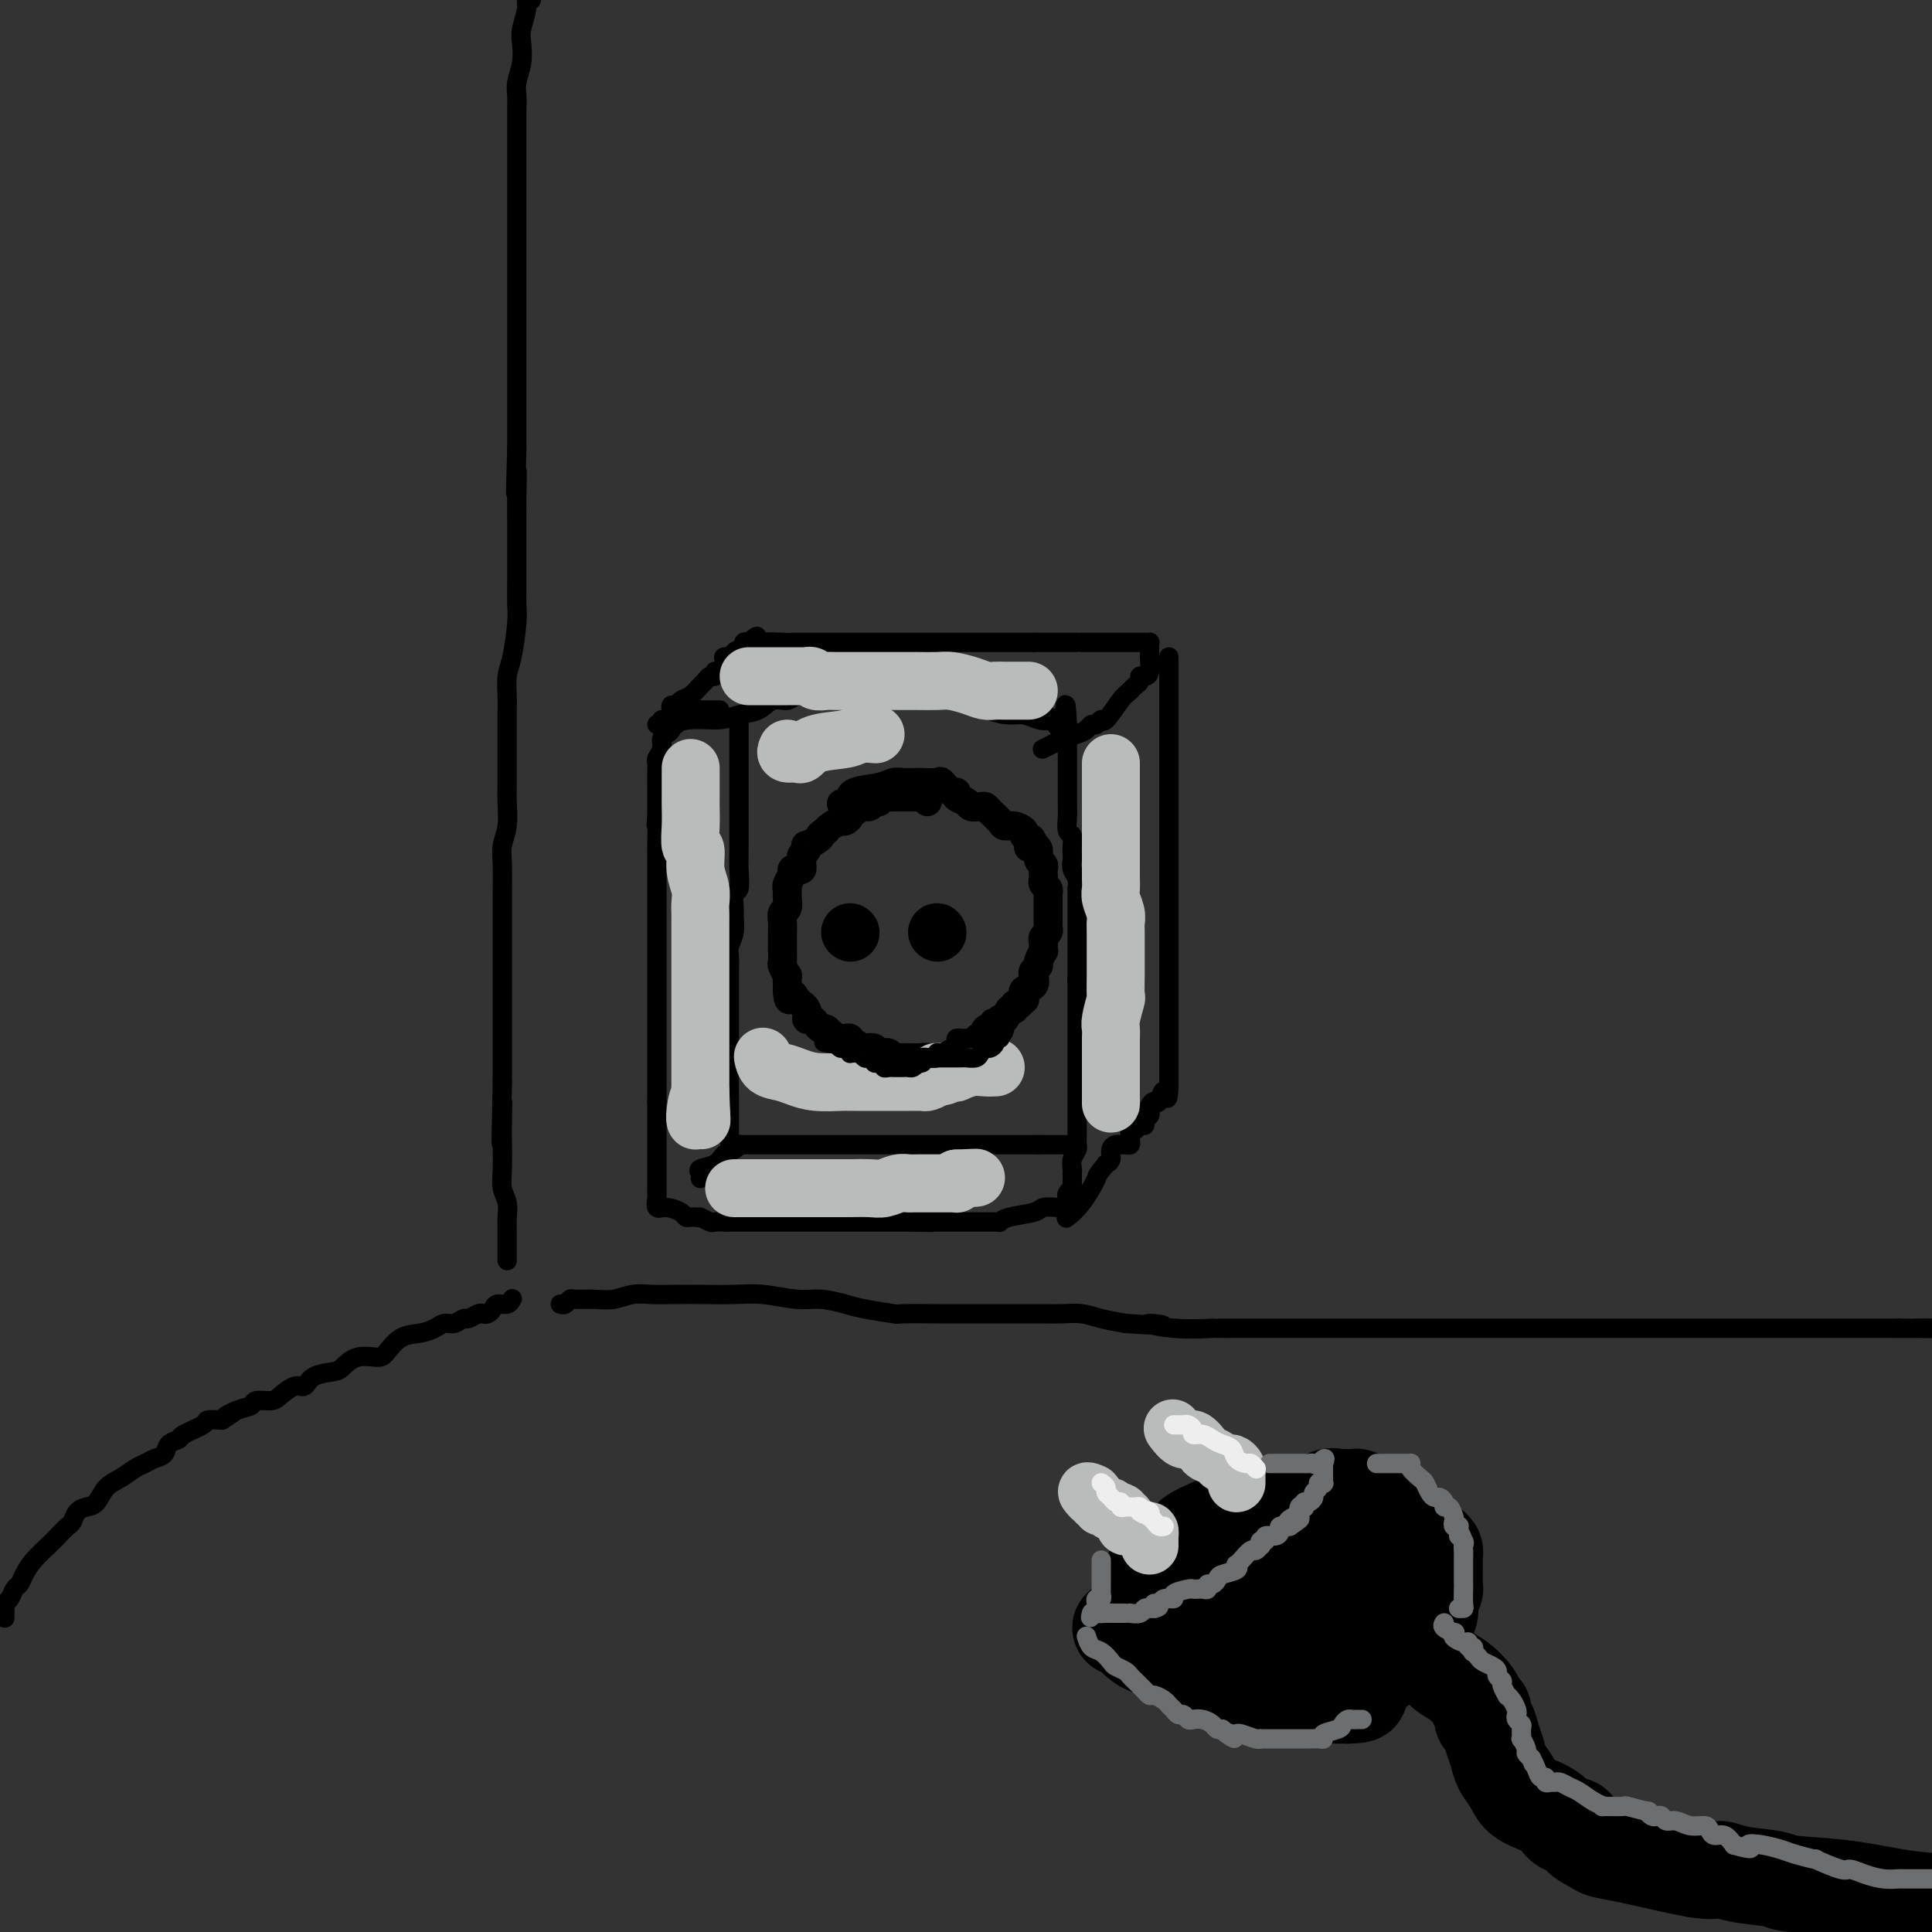 <svg viewBox='0 0 400 400' version='1.1' xmlns='http://www.w3.org/2000/svg' xmlns:xlink='http://www.w3.org/1999/xlink'><rect x="0" y="0" width="400" height="400" fill="#333333" stroke="none"/><g fill='none' stroke='rgb(0,0,0)' stroke-width='4' stroke-linecap='round' stroke-linejoin='round'><path d='M1,335c-0.006,-0.336 -0.013,-0.671 0,-1c0.013,-0.329 0.045,-0.651 0,-1c-0.045,-0.349 -0.167,-0.726 0,-1c0.167,-0.274 0.624,-0.446 1,-1c0.376,-0.554 0.671,-1.489 1,-2c0.329,-0.511 0.693,-0.598 1,-1c0.307,-0.402 0.558,-1.120 1,-2c0.442,-0.880 1.074,-1.922 2,-3c0.926,-1.078 2.145,-2.190 3,-3c0.855,-0.810 1.345,-1.317 2,-2c0.655,-0.683 1.474,-1.543 2,-2c0.526,-0.457 0.759,-0.510 1,-1c0.241,-0.490 0.490,-1.415 1,-2c0.510,-0.585 1.281,-0.829 2,-1c0.719,-0.171 1.386,-0.269 2,-1c0.614,-0.731 1.175,-2.094 2,-3c0.825,-0.906 1.913,-1.355 3,-2c1.087,-0.645 2.174,-1.486 3,-2c0.826,-0.514 1.392,-0.701 2,-1c0.608,-0.299 1.259,-0.709 2,-1c0.741,-0.291 1.572,-0.463 2,-1c0.428,-0.537 0.452,-1.440 1,-2c0.548,-0.560 1.619,-0.777 2,-1c0.381,-0.223 0.071,-0.451 1,-1c0.929,-0.549 3.096,-1.417 4,-2c0.904,-0.583 0.544,-0.881 1,-1c0.456,-0.119 1.728,-0.060 3,0'/><path d='M46,294c4.794,-3.117 1.778,-1.409 1,-1c-0.778,0.409 0.683,-0.480 2,-1c1.317,-0.520 2.492,-0.669 3,-1c0.508,-0.331 0.349,-0.843 1,-1c0.651,-0.157 2.112,0.042 3,0c0.888,-0.042 1.204,-0.326 2,-1c0.796,-0.674 2.071,-1.737 3,-2c0.929,-0.263 1.510,0.276 2,0c0.490,-0.276 0.887,-1.366 2,-2c1.113,-0.634 2.941,-0.812 4,-1c1.059,-0.188 1.349,-0.387 2,-1c0.651,-0.613 1.661,-1.642 3,-2c1.339,-0.358 3.006,-0.046 4,0c0.994,0.046 1.316,-0.174 2,-1c0.684,-0.826 1.730,-2.259 3,-3c1.270,-0.741 2.764,-0.791 4,-1c1.236,-0.209 2.214,-0.577 3,-1c0.786,-0.423 1.380,-0.902 2,-1c0.620,-0.098 1.265,0.184 2,0c0.735,-0.184 1.559,-0.833 2,-1c0.441,-0.167 0.500,0.149 1,0c0.500,-0.149 1.443,-0.762 2,-1c0.557,-0.238 0.730,-0.101 1,0c0.270,0.101 0.636,0.167 1,0c0.364,-0.167 0.725,-0.567 1,-1c0.275,-0.433 0.466,-0.900 1,-1c0.534,-0.100 1.413,0.165 2,0c0.587,-0.165 0.882,-0.762 1,-1c0.118,-0.238 0.059,-0.119 0,0'/><path d='M110,0c-0.452,-0.123 -0.905,-0.246 -1,0c-0.095,0.246 0.167,0.859 0,2c-0.167,1.141 -0.763,2.808 -1,4c-0.237,1.192 -0.116,1.908 0,3c0.116,1.092 0.227,2.561 0,4c-0.227,1.439 -0.793,2.847 -1,4c-0.207,1.153 -0.055,2.050 0,3c0.055,0.950 0.015,1.951 0,3c-0.015,1.049 -0.004,2.145 0,3c0.004,0.855 0.001,1.471 0,3c-0.001,1.529 -0.000,3.973 0,5c0.000,1.027 0.000,0.637 0,1c-0.000,0.363 -0.000,1.478 0,3c0.000,1.522 0.000,3.449 0,5c-0.000,1.551 -0.000,2.725 0,4c0.000,1.275 0.000,2.651 0,4c-0.000,1.349 -0.000,2.672 0,4c0.000,1.328 0.000,2.663 0,4c-0.000,1.337 -0.000,2.676 0,4c0.000,1.324 0.000,2.631 0,4c-0.000,1.369 -0.000,2.799 0,4c0.000,1.201 0.000,2.173 0,4c-0.000,1.827 -0.000,4.510 0,6c0.000,1.490 0.000,1.786 0,3c-0.000,1.214 -0.000,3.347 0,5c0.000,1.653 0.000,2.827 0,4'/><path d='M107,93c-0.464,15.268 -0.124,6.939 0,5c0.124,-1.939 0.033,2.511 0,5c-0.033,2.489 -0.009,3.016 0,5c0.009,1.984 0.003,5.427 0,7c-0.003,1.573 -0.004,1.278 0,2c0.004,0.722 0.011,2.460 0,4c-0.011,1.540 -0.041,2.881 0,4c0.041,1.119 0.155,2.017 0,4c-0.155,1.983 -0.577,5.052 -1,7c-0.423,1.948 -0.845,2.775 -1,4c-0.155,1.225 -0.041,2.848 0,4c0.041,1.152 0.011,1.834 0,3c-0.011,1.166 -0.003,2.817 0,4c0.003,1.183 0.002,1.898 0,3c-0.002,1.102 -0.004,2.592 0,4c0.004,1.408 0.015,2.736 0,4c-0.015,1.264 -0.057,2.464 0,4c0.057,1.536 0.211,3.407 0,5c-0.211,1.593 -0.789,2.908 -1,4c-0.211,1.092 -0.057,1.961 0,4c0.057,2.039 0.015,5.248 0,7c-0.015,1.752 -0.004,2.046 0,3c0.004,0.954 0.001,2.567 0,4c-0.001,1.433 -0.000,2.686 0,4c0.000,1.314 0.000,2.690 0,4c-0.000,1.310 -0.000,2.555 0,4c0.000,1.445 0.000,3.092 0,4c-0.000,0.908 -0.000,1.079 0,2c0.000,0.921 0.000,2.594 0,4c-0.000,1.406 -0.000,2.545 0,4c0.000,1.455 0.000,3.228 0,5'/><path d='M104,224c-0.464,21.567 -0.125,9.984 0,6c0.125,-3.984 0.037,-0.369 0,2c-0.037,2.369 -0.024,3.492 0,5c0.024,1.508 0.059,3.402 0,5c-0.059,1.598 -0.212,2.899 0,4c0.212,1.101 0.789,2.000 1,3c0.211,1.000 0.057,2.099 0,3c-0.057,0.901 -0.015,1.603 0,2c0.015,0.397 0.004,0.487 0,1c-0.004,0.513 -0.001,1.448 0,2c0.001,0.552 0.000,0.723 0,1c-0.000,0.277 -0.000,0.662 0,1c0.000,0.338 0.000,0.629 0,1c-0.000,0.371 -0.000,0.820 0,1c0.000,0.180 0.000,0.090 0,0'/><path d='M116,270c0.314,0.114 0.628,0.228 1,0c0.372,-0.228 0.802,-0.797 1,-1c0.198,-0.203 0.165,-0.040 1,0c0.835,0.040 2.536,-0.042 4,0c1.464,0.042 2.689,0.207 4,0c1.311,-0.207 2.709,-0.787 4,-1c1.291,-0.213 2.474,-0.058 4,0c1.526,0.058 3.394,0.020 5,0c1.606,-0.020 2.949,-0.020 5,0c2.051,0.020 4.811,0.061 7,0c2.189,-0.061 3.807,-0.224 6,0c2.193,0.224 4.960,0.834 7,1c2.040,0.166 3.353,-0.113 5,0c1.647,0.113 3.629,0.619 5,1c1.371,0.381 2.133,0.638 4,1c1.867,0.362 4.841,0.829 6,1c1.159,0.171 0.504,0.046 2,0c1.496,-0.046 5.145,-0.012 7,0c1.855,0.012 1.917,0.003 3,0c1.083,-0.003 3.188,-0.001 5,0c1.812,0.001 3.331,-0.001 5,0c1.669,0.001 3.488,0.003 5,0c1.512,-0.003 2.717,-0.012 4,0c1.283,0.012 2.643,0.044 4,0c1.357,-0.044 2.712,-0.166 4,0c1.288,0.166 2.511,0.619 4,1c1.489,0.381 3.245,0.691 5,1'/><path d='M233,274c12.561,0.868 6.463,0.036 5,0c-1.463,-0.036 1.707,0.722 5,1c3.293,0.278 6.708,0.074 8,0c1.292,-0.074 0.460,-0.020 1,0c0.540,0.020 2.451,0.005 4,0c1.549,-0.005 2.736,-0.001 4,0c1.264,0.001 2.607,0.000 4,0c1.393,-0.000 2.837,-0.000 4,0c1.163,0.000 2.045,0.000 3,0c0.955,-0.000 1.984,-0.000 3,0c1.016,0.000 2.020,0.000 3,0c0.980,-0.000 1.937,-0.000 3,0c1.063,0.000 2.233,0.000 4,0c1.767,-0.000 4.132,-0.000 6,0c1.868,0.000 3.239,0.000 7,0c3.761,-0.000 9.910,-0.000 13,0c3.090,0.000 3.119,0.000 5,0c1.881,-0.000 5.614,-0.000 8,0c2.386,0.000 3.423,0.000 5,0c1.577,-0.000 3.692,-0.000 5,0c1.308,0.000 1.809,0.000 3,0c1.191,-0.000 3.073,-0.000 5,0c1.927,0.000 3.898,0.000 7,0c3.102,-0.000 7.336,-0.000 10,0c2.664,0.000 3.759,0.000 6,0c2.241,-0.000 5.629,0.000 8,0c2.371,0.000 3.727,0.000 6,0c2.273,0.000 5.465,0.000 7,0c1.535,0.000 1.413,0.000 2,0c0.587,0.000 1.882,0.000 3,0c1.118,0.000 2.059,0.000 3,0'/><path d='M393,275c25.600,0.156 9.600,0.044 5,0c-4.600,-0.044 2.200,-0.022 9,0'/><path d='M149,147c-0.331,0.000 -0.662,0.000 -1,0c-0.338,-0.000 -0.683,-0.001 -1,0c-0.317,0.001 -0.605,0.004 -1,0c-0.395,-0.004 -0.897,-0.016 -1,0c-0.103,0.016 0.193,0.061 0,0c-0.193,-0.061 -0.874,-0.226 -1,0c-0.126,0.226 0.302,0.844 0,1c-0.302,0.156 -1.334,-0.150 -2,0c-0.666,0.150 -0.967,0.757 -1,1c-0.033,0.243 0.202,0.120 0,0c-0.202,-0.120 -0.841,-0.239 -1,0c-0.159,0.239 0.164,0.837 0,1c-0.164,0.163 -0.813,-0.108 -1,0c-0.187,0.108 0.090,0.596 0,1c-0.090,0.404 -0.546,0.723 -1,1c-0.454,0.277 -0.906,0.510 -1,1c-0.094,0.490 0.171,1.235 0,2c-0.171,0.765 -0.778,1.548 -1,2c-0.222,0.452 -0.060,0.573 0,1c0.060,0.427 0.016,1.160 0,2c-0.016,0.840 -0.004,1.786 0,2c0.004,0.214 0.001,-0.305 0,0c-0.001,0.305 -0.000,1.432 0,2c0.000,0.568 0.000,0.576 0,1c-0.000,0.424 -0.000,1.264 0,2c0.000,0.736 0.000,1.368 0,2'/><path d='M136,169c-0.309,2.864 -0.083,1.525 0,2c0.083,0.475 0.022,2.764 0,4c-0.022,1.236 -0.006,1.419 0,2c0.006,0.581 0.002,1.561 0,2c-0.002,0.439 -0.000,0.338 0,1c0.000,0.662 0.000,2.087 0,3c-0.000,0.913 -0.000,1.314 0,2c0.000,0.686 0.000,1.655 0,3c-0.000,1.345 -0.000,3.064 0,4c0.000,0.936 0.000,1.088 0,2c-0.000,0.912 -0.000,2.584 0,3c0.000,0.416 0.000,-0.422 0,0c-0.000,0.422 -0.000,2.106 0,3c0.000,0.894 0.000,0.999 0,2c-0.000,1.001 -0.000,2.897 0,4c0.000,1.103 0.000,1.413 0,2c-0.000,0.587 -0.000,1.452 0,2c0.000,0.548 0.000,0.780 0,1c-0.000,0.220 -0.000,0.430 0,1c0.000,0.570 0.000,1.501 0,2c-0.000,0.499 -0.000,0.568 0,1c0.000,0.432 0.000,1.228 0,2c-0.000,0.772 -0.000,1.520 0,2c0.000,0.480 0.000,0.692 0,1c0.000,0.308 -0.000,0.712 0,1c0.000,0.288 0.000,0.458 0,1c0.000,0.542 -0.000,1.455 0,2c0.000,0.545 0.000,0.724 0,1c0.000,0.276 -0.000,0.651 0,1c0.000,0.349 0.000,0.671 0,1c0.000,0.329 0.000,0.664 0,1'/><path d='M136,228c-0.000,9.318 -0.000,3.113 0,1c0.000,-2.113 0.000,-0.132 0,1c-0.000,1.132 -0.000,1.417 0,2c0.000,0.583 0.000,1.465 0,2c-0.000,0.535 -0.000,0.724 0,1c0.000,0.276 0.000,0.638 0,1c-0.000,0.362 -0.000,0.723 0,1c0.000,0.277 0.000,0.469 0,1c-0.000,0.531 -0.000,1.399 0,2c0.000,0.601 0.000,0.935 0,1c-0.000,0.065 -0.000,-0.137 0,0c0.000,0.137 0.000,0.614 0,1c-0.000,0.386 -0.000,0.681 0,1c0.000,0.319 0.000,0.662 0,1c-0.000,0.338 -0.001,0.673 0,1c0.001,0.327 0.005,0.647 0,1c-0.005,0.353 -0.019,0.738 0,1c0.019,0.262 0.071,0.400 0,1c-0.071,0.600 -0.265,1.663 0,2c0.265,0.337 0.988,-0.053 2,0c1.012,0.053 2.312,0.550 3,1c0.688,0.450 0.762,0.852 1,1c0.238,0.148 0.639,0.042 1,0c0.361,-0.042 0.680,-0.021 1,0'/><path d='M144,252c1.351,0.249 0.728,-0.130 1,0c0.272,0.130 1.438,0.767 2,1c0.562,0.233 0.519,0.062 1,0c0.481,-0.062 1.487,-0.017 2,0c0.513,0.017 0.532,0.004 1,0c0.468,-0.004 1.386,-0.001 2,0c0.614,0.001 0.923,0.000 1,0c0.077,-0.000 -0.078,-0.000 0,0c0.078,0.000 0.388,0.000 1,0c0.612,-0.000 1.526,-0.000 2,0c0.474,0.000 0.508,0.000 1,0c0.492,-0.000 1.441,-0.000 2,0c0.559,0.000 0.729,0.000 1,0c0.271,-0.000 0.642,-0.000 1,0c0.358,0.000 0.703,0.000 1,0c0.297,-0.000 0.545,-0.000 1,0c0.455,0.000 1.116,0.000 2,0c0.884,-0.000 1.991,-0.000 3,0c1.009,0.000 1.920,0.000 3,0c1.080,-0.000 2.330,-0.000 3,0c0.670,0.000 0.761,0.000 1,0c0.239,-0.000 0.625,-0.000 1,0c0.375,0.000 0.739,0.000 1,0c0.261,-0.000 0.418,-0.000 1,0c0.582,0.000 1.587,0.000 2,0c0.413,0.000 0.232,0.000 1,0c0.768,0.000 2.484,0.000 3,0c0.516,0.000 -0.169,0.000 0,0c0.169,0.000 1.191,0.000 2,0c0.809,0.000 1.404,0.000 2,0'/><path d='M189,253c7.157,0.155 2.548,0.041 1,0c-1.548,-0.041 -0.035,-0.011 1,0c1.035,0.011 1.591,0.003 2,0c0.409,-0.003 0.669,-0.001 1,0c0.331,0.001 0.732,0.000 1,0c0.268,-0.000 0.404,-0.000 1,0c0.596,0.000 1.651,0.000 2,0c0.349,-0.000 -0.008,0.000 0,0c0.008,-0.000 0.383,-0.000 1,0c0.617,0.000 1.478,0.000 2,0c0.522,-0.000 0.704,-0.000 1,0c0.296,0.000 0.705,0.001 1,0c0.295,-0.001 0.474,-0.003 1,0c0.526,0.003 1.398,0.012 2,0c0.602,-0.012 0.933,-0.045 1,0c0.067,0.045 -0.131,0.170 0,0c0.131,-0.170 0.592,-0.633 2,-1c1.408,-0.367 3.764,-0.637 5,-1c1.236,-0.363 1.353,-0.818 2,-1c0.647,-0.182 1.823,-0.091 3,0'/><path d='M219,250c5.095,-0.417 2.833,0.042 2,0c-0.833,-0.042 -0.237,-0.585 0,-1c0.237,-0.415 0.116,-0.702 0,-1c-0.116,-0.298 -0.227,-0.609 0,-1c0.227,-0.391 0.793,-0.864 1,-1c0.207,-0.136 0.054,0.063 0,0c-0.054,-0.063 -0.011,-0.388 0,-1c0.011,-0.612 -0.011,-1.512 0,-2c0.011,-0.488 0.056,-0.564 0,-1c-0.056,-0.436 -0.211,-1.233 0,-2c0.211,-0.767 0.789,-1.505 1,-2c0.211,-0.495 0.057,-0.748 0,-1c-0.057,-0.252 -0.015,-0.504 0,-1c0.015,-0.496 0.004,-1.235 0,-2c-0.004,-0.765 -0.001,-1.556 0,-2c0.001,-0.444 0.000,-0.542 0,-1c-0.000,-0.458 -0.000,-1.278 0,-2c0.000,-0.722 0.000,-1.348 0,-2c-0.000,-0.652 -0.000,-1.329 0,-2c0.000,-0.671 0.000,-1.335 0,-2c-0.000,-0.665 -0.000,-1.332 0,-2c0.000,-0.668 0.000,-1.336 0,-2c-0.000,-0.664 -0.000,-1.325 0,-2c0.000,-0.675 0.000,-1.363 0,-2c-0.000,-0.637 -0.000,-1.222 0,-2c0.000,-0.778 0.000,-1.748 0,-3c-0.000,-1.252 -0.000,-2.786 0,-4c0.000,-1.214 0.000,-2.107 0,-3'/><path d='M223,203c0.000,-5.723 0.000,-2.531 0,-2c-0.000,0.531 -0.000,-1.598 0,-3c0.000,-1.402 0.000,-2.077 0,-3c-0.000,-0.923 -0.000,-2.095 0,-3c0.000,-0.905 0.000,-1.543 0,-2c-0.000,-0.457 -0.000,-0.734 0,-1c0.000,-0.266 0.001,-0.522 0,-1c-0.001,-0.478 -0.004,-1.177 0,-2c0.004,-0.823 0.015,-1.768 0,-2c-0.015,-0.232 -0.057,0.251 0,0c0.057,-0.251 0.211,-1.236 0,-2c-0.211,-0.764 -0.788,-1.308 -1,-2c-0.212,-0.692 -0.061,-1.531 0,-2c0.061,-0.469 0.030,-0.566 0,-1c-0.030,-0.434 -0.061,-1.204 0,-2c0.061,-0.796 0.212,-1.617 0,-2c-0.212,-0.383 -0.789,-0.329 -1,-1c-0.211,-0.671 -0.057,-2.066 0,-3c0.057,-0.934 0.015,-1.406 0,-2c-0.015,-0.594 -0.004,-1.311 0,-2c0.004,-0.689 0.001,-1.350 0,-2c-0.001,-0.650 -0.000,-1.290 0,-2c0.000,-0.710 0.000,-1.490 0,-2c-0.000,-0.510 -0.000,-0.749 0,-1c0.000,-0.251 0.000,-0.515 0,-1c-0.000,-0.485 -0.000,-1.191 0,-2c0.000,-0.809 0.000,-1.722 0,-2c-0.000,-0.278 -0.000,0.080 0,0c0.000,-0.080 0.000,-0.599 0,-1c-0.000,-0.401 -0.000,-0.686 0,-1c0.000,-0.314 0.000,-0.657 0,-1'/><path d='M221,150c-0.425,-8.140 -0.487,-1.989 -1,0c-0.513,1.989 -1.476,-0.185 -2,-1c-0.524,-0.815 -0.610,-0.273 -1,0c-0.390,0.273 -1.085,0.276 -2,0c-0.915,-0.276 -2.049,-0.831 -3,-1c-0.951,-0.169 -1.720,0.047 -3,0c-1.280,-0.047 -3.072,-0.356 -4,-1c-0.928,-0.644 -0.992,-1.623 -2,-2c-1.008,-0.377 -2.959,-0.154 -4,0c-1.041,0.154 -1.171,0.237 -2,0c-0.829,-0.237 -2.357,-0.796 -3,-1c-0.643,-0.204 -0.403,-0.055 -1,0c-0.597,0.055 -2.033,0.014 -3,0c-0.967,-0.014 -1.465,-0.003 -2,0c-0.535,0.003 -1.108,-0.003 -2,0c-0.892,0.003 -2.104,0.015 -3,0c-0.896,-0.015 -1.476,-0.057 -2,0c-0.524,0.057 -0.993,0.212 -2,0c-1.007,-0.212 -2.554,-0.790 -3,-1c-0.446,-0.210 0.207,-0.053 0,0c-0.207,0.053 -1.274,0.000 -2,0c-0.726,-0.000 -1.112,0.051 -2,0c-0.888,-0.051 -2.277,-0.206 -3,0c-0.723,0.206 -0.778,0.773 -1,1c-0.222,0.227 -0.611,0.113 -1,0'/><path d='M167,144c-5.757,-0.136 -2.149,0.023 -1,0c1.149,-0.023 -0.160,-0.228 -1,0c-0.840,0.228 -1.212,0.888 -2,1c-0.788,0.112 -1.991,-0.325 -3,0c-1.009,0.325 -1.825,1.411 -3,2c-1.175,0.589 -2.711,0.680 -4,1c-1.289,0.320 -2.332,0.870 -4,1c-1.668,0.130 -3.963,-0.161 -6,0c-2.037,0.161 -3.818,0.774 -5,1c-1.182,0.226 -1.766,0.065 -2,0c-0.234,-0.065 -0.117,-0.032 0,0'/><path d='M137,149c0.311,0.092 0.622,0.183 1,0c0.378,-0.183 0.821,-0.641 1,-1c0.179,-0.359 0.092,-0.620 0,-1c-0.092,-0.380 -0.190,-0.879 0,-1c0.190,-0.121 0.667,0.137 1,0c0.333,-0.137 0.523,-0.668 1,-1c0.477,-0.332 1.242,-0.466 2,-1c0.758,-0.534 1.509,-1.468 2,-2c0.491,-0.532 0.723,-0.663 1,-1c0.277,-0.337 0.600,-0.881 1,-1c0.400,-0.119 0.875,0.189 1,0c0.125,-0.189 -0.102,-0.873 0,-1c0.102,-0.127 0.533,0.303 1,0c0.467,-0.303 0.970,-1.338 1,-2c0.030,-0.662 -0.413,-0.952 0,-1c0.413,-0.048 1.683,0.145 2,0c0.317,-0.145 -0.317,-0.626 0,-1c0.317,-0.374 1.585,-0.639 2,-1c0.415,-0.361 -0.024,-0.817 0,-1c0.024,-0.183 0.512,-0.091 1,0'/><path d='M155,133c2.948,-2.475 1.318,-0.663 1,0c-0.318,0.663 0.675,0.178 2,0c1.325,-0.178 2.981,-0.048 4,0c1.019,0.048 1.400,0.013 2,0c0.600,-0.013 1.421,-0.003 2,0c0.579,0.003 0.918,0.001 1,0c0.082,-0.001 -0.094,-0.000 0,0c0.094,0.000 0.457,0.000 1,0c0.543,-0.000 1.265,-0.000 2,0c0.735,0.000 1.482,0.000 3,0c1.518,-0.000 3.806,-0.000 5,0c1.194,0.000 1.293,0.000 2,0c0.707,-0.000 2.021,-0.000 3,0c0.979,0.000 1.622,0.000 2,0c0.378,-0.000 0.490,-0.000 1,0c0.510,0.000 1.417,0.000 2,0c0.583,-0.000 0.842,-0.000 1,0c0.158,0.000 0.215,0.000 1,0c0.785,-0.000 2.298,-0.000 3,0c0.702,0.000 0.594,0.000 1,0c0.406,-0.000 1.324,-0.000 2,0c0.676,0.000 1.108,0.000 2,0c0.892,-0.000 2.245,-0.000 3,0c0.755,0.000 0.912,0.000 2,0c1.088,-0.000 3.106,-0.000 4,0c0.894,0.000 0.662,0.000 1,0c0.338,0.000 1.245,0.000 2,0c0.755,0.000 1.359,0.000 2,0c0.641,0.000 1.321,0.000 2,0'/><path d='M214,133c9.536,-0.000 3.875,-0.000 2,0c-1.875,0.000 0.034,0.000 2,0c1.966,-0.000 3.988,-0.000 5,0c1.012,0.000 1.014,0.000 1,0c-0.014,-0.000 -0.044,-0.000 1,0c1.044,0.000 3.162,0.000 4,0c0.838,-0.000 0.395,-0.000 1,0c0.605,0.000 2.257,0.000 3,0c0.743,-0.000 0.577,-0.000 1,0c0.423,0.000 1.434,0.002 2,0c0.566,-0.002 0.688,-0.006 1,0c0.312,0.006 0.816,0.023 1,0c0.184,-0.023 0.050,-0.087 0,0c-0.050,0.087 -0.016,0.325 0,1c0.016,0.675 0.014,1.788 0,2c-0.014,0.212 -0.042,-0.476 0,0c0.042,0.476 0.152,2.116 0,3c-0.152,0.884 -0.566,1.010 -1,1c-0.434,-0.010 -0.890,-0.157 -1,0c-0.110,0.157 0.124,0.619 0,1c-0.124,0.381 -0.607,0.680 -1,1c-0.393,0.320 -0.697,0.660 -1,1'/><path d='M234,143c-0.903,0.824 -1.159,0.886 -2,2c-0.841,1.114 -2.266,3.282 -3,4c-0.734,0.718 -0.776,-0.015 -1,0c-0.224,0.015 -0.630,0.778 -1,1c-0.370,0.222 -0.703,-0.095 -1,0c-0.297,0.095 -0.556,0.604 -1,1c-0.444,0.396 -1.072,0.681 -2,1c-0.928,0.319 -2.158,0.674 -3,1c-0.842,0.326 -1.298,0.623 -2,1c-0.702,0.377 -1.651,0.832 -2,1c-0.349,0.168 -0.100,0.048 0,0c0.100,-0.048 0.050,-0.024 0,0'/><path d='M242,136c0.000,0.333 0.000,0.666 0,1c0.000,0.334 0.000,0.670 0,1c0.000,0.330 0.000,0.653 0,1c0.000,0.347 -0.000,0.718 0,1c0.000,0.282 0.000,0.474 0,1c0.000,0.526 -0.000,1.385 0,2c0.000,0.615 0.000,0.987 0,2c0.000,1.013 0.000,2.666 0,4c0.000,1.334 0.000,2.350 0,3c0.000,0.650 -0.000,0.933 0,2c0.000,1.067 0.000,2.917 0,4c0.000,1.083 0.000,1.400 0,2c0.000,0.600 -0.000,1.484 0,2c0.000,0.516 -0.000,0.665 0,1c0.000,0.335 0.000,0.855 0,2c0.000,1.145 0.000,2.916 0,4c0.000,1.084 0.000,1.480 0,2c0.000,0.520 0.000,1.164 0,2c0.000,0.836 0.000,1.862 0,3c0.000,1.138 0.000,2.386 0,3c0.000,0.614 0.000,0.592 0,1c0.000,0.408 0.000,1.246 0,2c0.000,0.754 0.000,1.424 0,2c0.000,0.576 0.000,1.057 0,2c0.000,0.943 0.000,2.347 0,3c0.000,0.653 0.000,0.555 0,1c0.000,0.445 0.000,1.431 0,2c0.000,0.569 0.000,0.719 0,1c0.000,0.281 0.000,0.691 0,1c0.000,0.309 -0.000,0.517 0,1c0.000,0.483 0.000,1.242 0,2'/><path d='M242,197c0.000,9.855 0.000,3.993 0,2c0.000,-1.993 0.000,-0.115 0,1c0.000,1.115 -0.000,1.468 0,2c0.000,0.532 0.000,1.241 0,2c0.000,0.759 -0.000,1.566 0,2c0.000,0.434 0.000,0.494 0,1c0.000,0.506 0.000,1.460 0,2c0.000,0.540 0.000,0.668 0,1c0.000,0.332 -0.000,0.867 0,1c0.000,0.133 0.000,-0.138 0,0c0.000,0.138 0.000,0.685 0,1c0.000,0.315 -0.000,0.399 0,1c0.000,0.601 -0.000,1.720 0,2c0.000,0.280 0.000,-0.280 0,0c0.000,0.280 0.000,1.398 0,2c0.000,0.602 0.000,0.686 0,1c0.000,0.314 0.000,0.856 0,1c0.000,0.144 0.000,-0.111 0,0c0.000,0.111 0.000,0.589 0,1c0.000,0.411 0.000,0.754 0,1c0.000,0.246 0.000,0.396 0,1c0.000,0.604 0.000,1.663 0,2c0.000,0.337 -0.000,-0.046 0,0c0.000,0.046 0.000,0.523 0,1'/><path d='M242,225c-0.178,4.433 -0.622,1.517 -1,1c-0.378,-0.517 -0.689,1.367 -1,2c-0.311,0.633 -0.623,0.015 -1,0c-0.377,-0.015 -0.818,0.575 -1,1c-0.182,0.425 -0.104,0.687 0,1c0.104,0.313 0.235,0.676 0,1c-0.235,0.324 -0.837,0.608 -1,1c-0.163,0.392 0.114,0.893 0,1c-0.114,0.107 -0.619,-0.179 -1,0c-0.381,0.179 -0.637,0.822 -1,1c-0.363,0.178 -0.832,-0.110 -1,0c-0.168,0.110 -0.034,0.618 0,1c0.034,0.382 -0.032,0.638 0,1c0.032,0.362 0.162,0.831 0,1c-0.162,0.169 -0.617,0.038 -1,0c-0.383,-0.038 -0.694,0.017 -1,0c-0.306,-0.017 -0.608,-0.108 -1,0c-0.392,0.108 -0.875,0.414 -1,1c-0.125,0.586 0.107,1.453 0,2c-0.107,0.547 -0.554,0.773 -1,1'/><path d='M229,241c-2.331,2.900 -1.658,2.150 -2,3c-0.342,0.850 -1.700,3.300 -3,5c-1.300,1.700 -2.542,2.650 -3,3c-0.458,0.350 -0.131,0.100 0,0c0.131,-0.100 0.065,-0.050 0,0'/><path d='M145,244c0.079,-0.325 0.157,-0.650 0,-1c-0.157,-0.350 -0.550,-0.724 0,-1c0.550,-0.276 2.042,-0.452 3,-1c0.958,-0.548 1.381,-1.467 2,-2c0.619,-0.533 1.434,-0.679 2,-1c0.566,-0.321 0.883,-0.817 1,-1c0.117,-0.183 0.033,-0.052 0,0c-0.033,0.052 -0.017,0.026 0,0'/><path d='M154,237c-0.096,0.000 -0.192,0.000 0,0c0.192,0.000 0.672,0.000 1,0c0.328,-0.000 0.502,0.000 1,0c0.498,-0.000 1.319,0.000 2,0c0.681,-0.000 1.223,0.000 2,0c0.777,0.000 1.789,0.000 3,0c1.211,-0.000 2.623,0.000 4,0c1.377,0.000 2.721,0.000 5,0c2.279,0.000 5.493,0.000 7,0c1.507,0.000 1.306,0.000 2,0c0.694,0.000 2.284,0.000 3,0c0.716,0.000 0.557,-0.000 1,0c0.443,0.000 1.487,-0.000 2,0c0.513,0.000 0.496,0.000 1,0c0.504,0.000 1.528,0.000 2,0c0.472,-0.000 0.393,0.000 1,0c0.607,-0.000 1.899,0.000 3,0c1.101,-0.000 2.011,0.000 3,0c0.989,-0.000 2.058,0.000 3,0c0.942,-0.000 1.758,0.000 3,0c1.242,-0.000 2.910,0.000 4,0c1.090,-0.000 1.601,0.000 2,0c0.399,-0.000 0.687,0.000 1,0c0.313,-0.000 0.651,0.000 1,0c0.349,-0.000 0.709,0.000 1,0c0.291,-0.000 0.512,0.000 1,0c0.488,0.000 1.244,0.000 2,0'/><path d='M215,237c9.940,0.000 4.292,0.000 3,0c-1.292,-0.000 1.774,0.000 3,0c1.226,0.000 0.613,0.000 0,0'/><path d='M153,149c-0.000,0.701 -0.000,1.403 0,2c0.000,0.597 0.000,1.090 0,2c-0.000,0.910 -0.000,2.238 0,3c0.000,0.762 0.000,0.957 0,2c-0.000,1.043 -0.000,2.935 0,4c0.000,1.065 0.000,1.303 0,2c-0.000,0.697 -0.000,1.854 0,3c0.000,1.146 0.001,2.279 0,3c-0.001,0.721 -0.004,1.028 0,2c0.004,0.972 0.015,2.610 0,4c-0.015,1.390 -0.057,2.532 0,4c0.057,1.468 0.212,3.264 0,4c-0.212,0.736 -0.793,0.414 -1,1c-0.207,0.586 -0.041,2.081 0,3c0.041,0.919 -0.041,1.261 0,2c0.041,0.739 0.207,1.874 0,3c-0.207,1.126 -0.788,2.242 -1,3c-0.212,0.758 -0.057,1.159 0,2c0.057,0.841 0.015,2.122 0,3c-0.015,0.878 -0.004,1.354 0,2c0.004,0.646 0.001,1.461 0,2c-0.001,0.539 -0.000,0.802 0,2c0.000,1.198 0.000,3.332 0,4c-0.000,0.668 -0.000,-0.130 0,0c0.000,0.130 0.000,1.187 0,2c-0.000,0.813 -0.000,1.383 0,2c0.000,0.617 0.000,1.282 0,2c-0.000,0.718 -0.000,1.491 0,2c0.000,0.509 0.000,0.755 0,1'/><path d='M151,220c-0.309,11.345 -0.083,4.206 0,2c0.083,-2.206 0.022,0.519 0,2c-0.022,1.481 -0.006,1.718 0,2c0.006,0.282 0.002,0.610 0,1c-0.002,0.390 -0.000,0.844 0,1c0.000,0.156 0.000,0.014 0,1c-0.000,0.986 -0.000,3.099 0,4c0.000,0.901 0.000,0.589 0,1c-0.000,0.411 -0.000,1.546 0,2c0.000,0.454 0.000,0.227 0,0'/></g>
<g fill='none' stroke='rgb(0,0,0)' stroke-width='6' stroke-linecap='round' stroke-linejoin='round'><path d='M192,166c0.082,-0.423 0.165,-0.845 0,-1c-0.165,-0.155 -0.576,-0.041 -1,0c-0.424,0.041 -0.859,0.011 -1,0c-0.141,-0.011 0.013,-0.003 0,0c-0.013,0.003 -0.193,-0.000 -1,0c-0.807,0.000 -2.240,0.004 -3,0c-0.760,-0.004 -0.848,-0.016 -1,0c-0.152,0.016 -0.368,0.061 -1,0c-0.632,-0.061 -1.679,-0.228 -2,0c-0.321,0.228 0.083,0.849 0,1c-0.083,0.151 -0.653,-0.170 -1,0c-0.347,0.170 -0.471,0.829 -1,1c-0.529,0.171 -1.461,-0.148 -2,0c-0.539,0.148 -0.683,0.762 -1,1c-0.317,0.238 -0.805,0.102 -1,0c-0.195,-0.102 -0.097,-0.168 0,0c0.097,0.168 0.195,0.570 0,1c-0.195,0.430 -0.681,0.888 -1,1c-0.319,0.112 -0.470,-0.124 -1,0c-0.530,0.124 -1.437,0.607 -2,1c-0.563,0.393 -0.781,0.697 -1,1'/><path d='M171,172c-1.900,1.266 -1.149,0.931 -1,1c0.149,0.069 -0.304,0.543 -1,1c-0.696,0.457 -1.637,0.896 -2,1c-0.363,0.104 -0.150,-0.127 0,0c0.150,0.127 0.237,0.612 0,1c-0.237,0.388 -0.798,0.678 -1,1c-0.202,0.322 -0.044,0.674 0,1c0.044,0.326 -0.026,0.625 0,1c0.026,0.375 0.147,0.825 0,1c-0.147,0.175 -0.561,0.075 -1,0c-0.439,-0.075 -0.902,-0.126 -1,0c-0.098,0.126 0.170,0.429 0,1c-0.170,0.571 -0.778,1.409 -1,2c-0.222,0.591 -0.059,0.936 0,1c0.059,0.064 0.012,-0.152 0,0c-0.012,0.152 0.011,0.674 0,1c-0.011,0.326 -0.055,0.458 0,1c0.055,0.542 0.211,1.493 0,2c-0.211,0.507 -0.789,0.568 -1,1c-0.211,0.432 -0.057,1.234 0,2c0.057,0.766 0.015,1.496 0,2c-0.015,0.504 -0.004,0.783 0,1c0.004,0.217 0.000,0.371 0,1c-0.000,0.629 0.004,1.732 0,2c-0.004,0.268 -0.015,-0.298 0,0c0.015,0.298 0.057,1.460 0,2c-0.057,0.540 -0.211,0.460 0,1c0.211,0.540 0.789,1.702 1,2c0.211,0.298 0.057,-0.266 0,0c-0.057,0.266 -0.016,1.362 0,2c0.016,0.638 0.008,0.819 0,1'/><path d='M163,205c0.199,3.438 0.697,1.533 1,1c0.303,-0.533 0.410,0.305 1,1c0.590,0.695 1.664,1.248 2,2c0.336,0.752 -0.065,1.703 0,2c0.065,0.297 0.595,-0.060 1,0c0.405,0.060 0.683,0.537 1,1c0.317,0.463 0.671,0.913 1,1c0.329,0.087 0.631,-0.187 1,0c0.369,0.187 0.806,0.835 1,1c0.194,0.165 0.147,-0.153 0,0c-0.147,0.153 -0.394,0.777 0,1c0.394,0.223 1.429,0.045 2,0c0.571,-0.045 0.678,0.044 1,0c0.322,-0.044 0.858,-0.222 1,0c0.142,0.222 -0.112,0.843 0,1c0.112,0.157 0.590,-0.150 1,0c0.410,0.150 0.754,0.758 1,1c0.246,0.242 0.395,0.118 1,0c0.605,-0.118 1.668,-0.229 2,0c0.332,0.229 -0.065,0.797 0,1c0.065,0.203 0.594,0.040 1,0c0.406,-0.040 0.690,0.042 1,0c0.310,-0.042 0.646,-0.207 1,0c0.354,0.207 0.725,0.788 1,1c0.275,0.212 0.455,0.057 1,0c0.545,-0.057 1.454,-0.015 2,0c0.546,0.015 0.727,0.004 1,0c0.273,-0.004 0.636,-0.002 1,0'/><path d='M190,219c2.919,0.774 1.217,0.207 1,0c-0.217,-0.207 1.051,-0.056 2,0c0.949,0.056 1.578,0.016 2,0c0.422,-0.016 0.638,-0.008 1,0c0.362,0.008 0.872,0.017 1,0c0.128,-0.017 -0.125,-0.061 0,0c0.125,0.061 0.629,0.227 1,0c0.371,-0.227 0.611,-0.848 1,-1c0.389,-0.152 0.927,0.166 1,0c0.073,-0.166 -0.320,-0.815 0,-1c0.320,-0.185 1.353,0.094 2,0c0.647,-0.094 0.908,-0.561 1,-1c0.092,-0.439 0.014,-0.849 0,-1c-0.014,-0.151 0.038,-0.044 0,0c-0.038,0.044 -0.164,0.024 0,0c0.164,-0.024 0.617,-0.053 1,0c0.383,0.053 0.694,0.188 1,0c0.306,-0.188 0.607,-0.699 1,-1c0.393,-0.301 0.880,-0.391 1,-1c0.120,-0.609 -0.126,-1.736 0,-2c0.126,-0.264 0.625,0.335 1,0c0.375,-0.335 0.626,-1.605 1,-2c0.374,-0.395 0.870,0.086 1,0c0.130,-0.086 -0.106,-0.739 0,-1c0.106,-0.261 0.553,-0.131 1,0'/><path d='M211,208c1.621,-1.554 1.174,-0.940 1,-1c-0.174,-0.060 -0.074,-0.793 0,-1c0.074,-0.207 0.124,0.113 0,0c-0.124,-0.113 -0.421,-0.661 0,-1c0.421,-0.339 1.562,-0.471 2,-1c0.438,-0.529 0.174,-1.456 0,-2c-0.174,-0.544 -0.257,-0.705 0,-1c0.257,-0.295 0.853,-0.723 1,-1c0.147,-0.277 -0.157,-0.403 0,-1c0.157,-0.597 0.773,-1.666 1,-2c0.227,-0.334 0.065,0.065 0,0c-0.065,-0.065 -0.031,-0.595 0,-1c0.031,-0.405 0.061,-0.685 0,-1c-0.061,-0.315 -0.212,-0.667 0,-1c0.212,-0.333 0.789,-0.649 1,-1c0.211,-0.351 0.057,-0.737 0,-1c-0.057,-0.263 -0.015,-0.403 0,-1c0.015,-0.597 0.004,-1.651 0,-2c-0.004,-0.349 0.000,0.009 0,0c-0.000,-0.009 -0.004,-0.384 0,-1c0.004,-0.616 0.015,-1.475 0,-2c-0.015,-0.525 -0.057,-0.718 0,-1c0.057,-0.282 0.211,-0.653 0,-1c-0.211,-0.347 -0.788,-0.671 -1,-1c-0.212,-0.329 -0.061,-0.665 0,-1c0.061,-0.335 0.031,-0.671 0,-1c-0.031,-0.329 -0.064,-0.652 0,-1c0.064,-0.348 0.223,-0.722 0,-1c-0.223,-0.278 -0.829,-0.459 -1,-1c-0.171,-0.541 0.094,-1.440 0,-2c-0.094,-0.560 -0.547,-0.780 -1,-1'/><path d='M214,175c-0.686,-2.797 -0.900,-0.791 -1,0c-0.100,0.791 -0.085,0.366 0,0c0.085,-0.366 0.240,-0.672 0,-1c-0.240,-0.328 -0.875,-0.678 -1,-1c-0.125,-0.322 0.261,-0.615 0,-1c-0.261,-0.385 -1.169,-0.863 -2,-1c-0.831,-0.137 -1.583,0.068 -2,0c-0.417,-0.068 -0.497,-0.410 -1,-1c-0.503,-0.590 -1.429,-1.429 -2,-2c-0.571,-0.571 -0.788,-0.874 -1,-1c-0.212,-0.126 -0.421,-0.077 -1,0c-0.579,0.077 -1.530,0.180 -2,0c-0.470,-0.180 -0.459,-0.644 -1,-1c-0.541,-0.356 -1.634,-0.603 -2,-1c-0.366,-0.397 -0.003,-0.944 0,-1c0.003,-0.056 -0.352,0.377 -1,0c-0.648,-0.377 -1.587,-1.565 -2,-2c-0.413,-0.435 -0.299,-0.116 -1,0c-0.701,0.116 -2.218,0.030 -3,0c-0.782,-0.030 -0.829,-0.005 -1,0c-0.171,0.005 -0.466,-0.011 -1,0c-0.534,0.011 -1.306,0.047 -2,0c-0.694,-0.047 -1.310,-0.178 -2,0c-0.690,0.178 -1.455,0.663 -3,1c-1.545,0.337 -3.870,0.525 -5,1c-1.130,0.475 -1.065,1.238 -1,2'/><path d='M176,166c-3.167,0.667 -1.583,0.333 0,0'/></g>
<g fill='none' stroke='rgb(0,0,0)' stroke-width='12' stroke-linecap='round' stroke-linejoin='round'><path d='M176,193c0.000,0.000 0.100,0.100 0.1,0.1'/><path d='M194,193c0.000,0.000 0.100,0.100 0.1,0.1'/></g>
<g fill='none' stroke='rgb(186,187,187)' stroke-width='12' stroke-linecap='round' stroke-linejoin='round'><path d='M155,140c0.851,-0.000 1.703,-0.000 2,0c0.297,0.000 0.040,0.000 1,0c0.960,-0.000 3.136,-0.001 4,0c0.864,0.001 0.416,0.004 1,0c0.584,-0.004 2.201,-0.015 3,0c0.799,0.015 0.780,0.057 1,0c0.220,-0.057 0.681,-0.211 1,0c0.319,0.211 0.498,0.789 1,1c0.502,0.211 1.326,0.057 2,0c0.674,-0.057 1.196,-0.015 2,0c0.804,0.015 1.889,0.004 3,0c1.111,-0.004 2.248,-0.001 3,0c0.752,0.001 1.119,0.000 2,0c0.881,-0.000 2.277,-0.000 3,0c0.723,0.000 0.772,-0.000 1,0c0.228,0.000 0.634,0.000 1,0c0.366,-0.000 0.691,-0.001 1,0c0.309,0.001 0.603,0.003 1,0c0.397,-0.003 0.897,-0.011 2,0c1.103,0.011 2.809,0.041 4,0c1.191,-0.041 1.866,-0.155 3,0c1.134,0.155 2.727,0.577 4,1c1.273,0.423 2.225,0.845 3,1c0.775,0.155 1.373,0.041 2,0c0.627,-0.041 1.282,-0.011 2,0c0.718,0.011 1.499,0.003 2,0c0.501,-0.003 0.722,-0.001 1,0c0.278,0.001 0.613,0.000 1,0c0.387,-0.000 0.825,-0.000 1,0c0.175,0.000 0.088,0.000 0,0'/><path d='M230,158c-0.000,0.344 -0.000,0.688 0,1c0.000,0.312 0.000,0.591 0,2c-0.000,1.409 -0.000,3.949 0,5c0.000,1.051 0.000,0.613 0,1c-0.000,0.387 -0.001,1.597 0,4c0.001,2.403 0.004,5.998 0,8c-0.004,2.002 -0.015,2.410 0,3c0.015,0.590 0.057,1.363 0,2c-0.057,0.637 -0.211,1.138 0,2c0.211,0.862 0.789,2.084 1,3c0.211,0.916 0.057,1.525 0,2c-0.057,0.475 -0.015,0.817 0,2c0.015,1.183 0.004,3.208 0,4c-0.004,0.792 -0.000,0.352 0,1c0.000,0.648 -0.004,2.383 0,3c0.004,0.617 0.015,0.115 0,1c-0.015,0.885 -0.057,3.158 0,4c0.057,0.842 0.211,0.252 0,1c-0.211,0.748 -0.789,2.834 -1,4c-0.211,1.166 -0.057,1.411 0,2c0.057,0.589 0.015,1.520 0,2c-0.015,0.480 -0.004,0.509 0,1c0.004,0.491 0.001,1.444 0,2c-0.001,0.556 -0.000,0.716 0,1c0.000,0.284 0.000,0.692 0,1c-0.000,0.308 -0.000,0.517 0,1c0.000,0.483 0.000,1.242 0,2'/><path d='M230,223c0.000,10.286 0.000,3.500 0,1c-0.000,-2.500 0.000,-0.714 0,0c0.000,0.714 0.000,0.357 0,0'/><path d='M152,246c0.477,-0.000 0.954,-0.000 1,0c0.046,0.000 -0.339,0.000 0,0c0.339,-0.000 1.402,-0.000 2,0c0.598,0.000 0.730,0.000 1,0c0.270,-0.000 0.679,-0.000 1,0c0.321,0.000 0.554,0.000 1,0c0.446,-0.000 1.103,-0.000 2,0c0.897,0.000 2.032,0.000 3,0c0.968,-0.000 1.769,-0.000 3,0c1.231,0.000 2.890,0.000 4,0c1.110,-0.000 1.669,-0.000 2,0c0.331,0.000 0.433,0.001 1,0c0.567,-0.001 1.597,-0.004 2,0c0.403,0.004 0.178,0.015 1,0c0.822,-0.015 2.692,-0.057 4,0c1.308,0.057 2.053,0.211 3,0c0.947,-0.211 2.096,-0.789 3,-1c0.904,-0.211 1.564,-0.057 2,0c0.436,0.057 0.647,0.015 1,0c0.353,-0.015 0.847,-0.004 1,0c0.153,0.004 -0.036,0.001 0,0c0.036,-0.001 0.297,0.001 1,0c0.703,-0.001 1.849,-0.003 3,0c1.151,0.003 2.309,0.011 3,0c0.691,-0.011 0.917,-0.041 1,0c0.083,0.041 0.024,0.155 0,0c-0.024,-0.155 -0.012,-0.577 0,-1'/><path d='M198,244c7.378,-0.311 2.822,-0.089 1,0c-1.822,0.089 -0.911,0.044 0,0'/><path d='M143,159c-0.001,0.965 -0.001,1.930 0,3c0.001,1.070 0.004,2.245 0,3c-0.004,0.755 -0.016,1.090 0,2c0.016,0.910 0.061,2.396 0,4c-0.061,1.604 -0.226,3.325 0,4c0.226,0.675 0.845,0.302 1,1c0.155,0.698 -0.155,2.466 0,4c0.155,1.534 0.774,2.834 1,4c0.226,1.166 0.061,2.200 0,3c-0.061,0.800 -0.016,1.367 0,2c0.016,0.633 0.004,1.332 0,2c-0.004,0.668 -0.001,1.306 0,2c0.001,0.694 0.000,1.446 0,2c-0.000,0.554 -0.000,0.912 0,2c0.000,1.088 0.000,2.906 0,4c-0.000,1.094 -0.000,1.464 0,2c0.000,0.536 0.000,1.236 0,2c-0.000,0.764 -0.000,1.590 0,2c0.000,0.410 0.000,0.403 0,1c-0.000,0.597 -0.000,1.799 0,3c0.000,1.201 0.000,2.402 0,3c-0.000,0.598 -0.000,0.592 0,1c0.000,0.408 0.000,1.229 0,2c-0.000,0.771 -0.000,1.491 0,2c0.000,0.509 0.000,0.807 0,1c-0.000,0.193 -0.000,0.283 0,1c0.000,0.717 0.000,2.062 0,3c-0.000,0.938 -0.000,1.469 0,2'/><path d='M145,226c0.370,10.729 0.295,4.051 0,2c-0.295,-2.051 -0.810,0.525 -1,2c-0.190,1.475 -0.054,1.850 0,2c0.054,0.150 0.027,0.075 0,0'/><path d='M158,219c-0.041,-0.202 -0.081,-0.404 0,0c0.081,0.404 0.284,1.415 1,2c0.716,0.585 1.946,0.745 3,1c1.054,0.255 1.931,0.604 3,1c1.069,0.396 2.328,0.838 4,1c1.672,0.162 3.756,0.043 5,0c1.244,-0.043 1.649,-0.012 2,0c0.351,0.012 0.649,0.003 1,0c0.351,-0.003 0.756,-0.001 1,0c0.244,0.001 0.327,0.000 1,0c0.673,-0.000 1.934,-0.000 3,0c1.066,0.000 1.935,-0.000 3,0c1.065,0.000 2.326,0.001 3,0c0.674,-0.001 0.761,-0.003 1,0c0.239,0.003 0.631,0.011 1,0c0.369,-0.011 0.715,-0.041 1,0c0.285,0.041 0.510,0.155 1,0c0.490,-0.155 1.245,-0.577 2,-1'/><path d='M194,223c3.757,-0.381 0.651,-0.833 0,-1c-0.651,-0.167 1.155,-0.048 2,0c0.845,0.048 0.729,0.027 1,0c0.271,-0.027 0.927,-0.060 1,0c0.073,0.060 -0.439,0.212 0,0c0.439,-0.212 1.829,-0.789 3,-1c1.171,-0.211 2.123,-0.057 3,0c0.877,0.057 1.679,0.016 2,0c0.321,-0.016 0.160,-0.008 0,0'/><path d='M163,155c-0.209,0.437 -0.418,0.875 0,1c0.418,0.125 1.461,-0.061 2,0c0.539,0.061 0.572,0.370 1,0c0.428,-0.370 1.249,-1.420 3,-2c1.751,-0.580 4.430,-0.691 6,-1c1.570,-0.309 2.029,-0.815 3,-1c0.971,-0.185 2.454,-0.050 3,0c0.546,0.050 0.156,0.014 0,0c-0.156,-0.014 -0.078,-0.007 0,0'/></g>
<g fill='none' stroke='rgb(0,0,0)' stroke-width='20' stroke-linecap='round' stroke-linejoin='round'><path d='M261,313c0.202,0.000 0.404,0.000 0,0c-0.404,-0.000 -1.414,-0.001 -2,0c-0.586,0.001 -0.747,0.003 -1,0c-0.253,-0.003 -0.596,-0.012 -1,0c-0.404,0.012 -0.868,0.044 -1,0c-0.132,-0.044 0.068,-0.162 0,0c-0.068,0.162 -0.404,0.606 -1,1c-0.596,0.394 -1.452,0.738 -2,1c-0.548,0.262 -0.787,0.441 -2,1c-1.213,0.559 -3.399,1.497 -4,2c-0.601,0.503 0.382,0.570 0,1c-0.382,0.430 -2.130,1.224 -3,2c-0.870,0.776 -0.863,1.534 -1,2c-0.137,0.466 -0.419,0.640 -1,1c-0.581,0.360 -1.461,0.905 -2,1c-0.539,0.095 -0.737,-0.260 -1,0c-0.263,0.260 -0.592,1.134 -1,2c-0.408,0.866 -0.894,1.724 -1,2c-0.106,0.276 0.167,-0.029 0,0c-0.167,0.029 -0.776,0.392 -1,1c-0.224,0.608 -0.064,1.459 0,2c0.064,0.541 0.032,0.770 0,1'/><path d='M236,333c-1.689,2.563 -0.412,1.471 0,1c0.412,-0.471 -0.041,-0.322 0,0c0.041,0.322 0.577,0.818 2,1c1.423,0.182 3.732,0.049 5,0c1.268,-0.049 1.493,-0.013 2,0c0.507,0.013 1.296,0.003 2,0c0.704,-0.003 1.324,0.001 2,0c0.676,-0.001 1.406,-0.007 2,0c0.594,0.007 1.050,0.027 1,0c-0.050,-0.027 -0.605,-0.102 0,0c0.605,0.102 2.372,0.382 4,0c1.628,-0.382 3.119,-1.427 4,-2c0.881,-0.573 1.152,-0.675 2,-1c0.848,-0.325 2.273,-0.874 3,-1c0.727,-0.126 0.756,0.171 1,0c0.244,-0.171 0.703,-0.808 1,-1c0.297,-0.192 0.432,0.062 1,0c0.568,-0.062 1.571,-0.440 2,-1c0.429,-0.560 0.286,-1.302 1,-2c0.714,-0.698 2.285,-1.353 3,-2c0.715,-0.647 0.574,-1.287 1,-2c0.426,-0.713 1.421,-1.500 2,-2c0.579,-0.500 0.744,-0.712 1,-1c0.256,-0.288 0.605,-0.651 1,-1c0.395,-0.349 0.837,-0.685 1,-1c0.163,-0.315 0.046,-0.609 0,-1c-0.046,-0.391 -0.023,-0.878 0,-1c0.023,-0.122 0.045,0.121 0,0c-0.045,-0.121 -0.156,-0.606 0,-1c0.156,-0.394 0.578,-0.697 1,-1'/><path d='M281,314c2.011,-2.940 0.537,-2.290 0,-2c-0.537,0.290 -0.137,0.221 0,0c0.137,-0.221 0.010,-0.595 0,-1c-0.010,-0.405 0.096,-0.843 0,-1c-0.096,-0.157 -0.395,-0.035 -1,0c-0.605,0.035 -1.516,-0.017 -2,0c-0.484,0.017 -0.541,0.103 -1,0c-0.459,-0.103 -1.318,-0.395 -2,0c-0.682,0.395 -1.185,1.476 -2,2c-0.815,0.524 -1.940,0.491 -3,1c-1.060,0.509 -2.055,1.560 -4,3c-1.945,1.440 -4.842,3.269 -6,4c-1.158,0.731 -0.579,0.366 0,0'/><path d='M232,337c0.305,-0.117 0.611,-0.235 1,0c0.389,0.235 0.863,0.822 1,1c0.137,0.178 -0.061,-0.055 0,0c0.061,0.055 0.382,0.396 1,1c0.618,0.604 1.534,1.470 3,2c1.466,0.530 3.482,0.724 5,1c1.518,0.276 2.540,0.633 3,1c0.460,0.367 0.360,0.743 1,1c0.640,0.257 2.020,0.396 3,1c0.980,0.604 1.560,1.672 2,2c0.440,0.328 0.742,-0.084 1,0c0.258,0.084 0.474,0.663 1,1c0.526,0.337 1.363,0.430 2,1c0.637,0.570 1.074,1.617 2,2c0.926,0.383 2.340,0.103 3,0c0.660,-0.103 0.565,-0.028 1,0c0.435,0.028 1.399,0.007 2,0c0.601,-0.007 0.840,-0.002 1,0c0.160,0.002 0.242,0.001 1,0c0.758,-0.001 2.192,-0.000 3,0c0.808,0.000 0.990,0.000 2,0c1.010,-0.000 2.848,-0.000 4,0c1.152,0.000 1.618,0.000 2,0c0.382,-0.000 0.681,-0.000 1,0c0.319,0.000 0.660,0.000 1,0'/><path d='M279,351c3.647,-0.090 2.265,-0.315 2,-1c-0.265,-0.685 0.587,-1.830 2,-3c1.413,-1.170 3.387,-2.364 4,-3c0.613,-0.636 -0.135,-0.715 0,-1c0.135,-0.285 1.153,-0.776 2,-1c0.847,-0.224 1.523,-0.182 2,-1c0.477,-0.818 0.755,-2.494 1,-3c0.245,-0.506 0.457,0.160 1,0c0.543,-0.160 1.417,-1.147 2,-2c0.583,-0.853 0.874,-1.572 1,-2c0.126,-0.428 0.086,-0.566 0,-1c-0.086,-0.434 -0.219,-1.163 0,-2c0.219,-0.837 0.791,-1.781 1,-2c0.209,-0.219 0.056,0.288 0,0c-0.056,-0.288 -0.015,-1.373 0,-2c0.015,-0.627 0.005,-0.798 0,-1c-0.005,-0.202 -0.005,-0.436 0,-1c0.005,-0.564 0.014,-1.460 0,-2c-0.014,-0.540 -0.049,-0.726 0,-1c0.049,-0.274 0.184,-0.636 0,-1c-0.184,-0.364 -0.687,-0.728 -1,-1c-0.313,-0.272 -0.437,-0.450 -1,-1c-0.563,-0.550 -1.565,-1.471 -2,-2c-0.435,-0.529 -0.302,-0.668 -1,-1c-0.698,-0.332 -2.226,-0.859 -3,-1c-0.774,-0.141 -0.792,0.102 -1,0c-0.208,-0.102 -0.604,-0.551 -1,-1'/><path d='M287,314c-1.345,-1.170 -0.206,-1.096 0,-1c0.206,0.096 -0.519,0.214 -1,0c-0.481,-0.214 -0.717,-0.759 -1,-1c-0.283,-0.241 -0.612,-0.176 -1,0c-0.388,0.176 -0.836,0.464 -1,1c-0.164,0.536 -0.044,1.320 0,2c0.044,0.680 0.012,1.257 0,2c-0.012,0.743 -0.003,1.651 0,3c0.003,1.349 -0.002,3.138 0,4c0.002,0.862 0.009,0.797 0,1c-0.009,0.203 -0.034,0.674 0,1c0.034,0.326 0.126,0.508 0,1c-0.126,0.492 -0.471,1.295 -1,2c-0.529,0.705 -1.242,1.313 -2,2c-0.758,0.687 -1.561,1.452 -2,2c-0.439,0.548 -0.516,0.879 -1,1c-0.484,0.121 -1.377,0.032 -2,0c-0.623,-0.032 -0.975,-0.009 -1,0c-0.025,0.009 0.279,0.002 0,0c-0.279,-0.002 -1.139,-0.001 -2,0'/><path d='M272,334c-2.276,1.083 -2.466,0.290 -3,0c-0.534,-0.290 -1.413,-0.078 -2,0c-0.587,0.078 -0.882,0.022 -1,0c-0.118,-0.022 -0.059,-0.011 0,0'/><path d='M292,342c0.351,0.009 0.701,0.018 1,0c0.299,-0.018 0.546,-0.062 1,0c0.454,0.062 1.116,0.230 2,1c0.884,0.770 1.992,2.143 3,3c1.008,0.857 1.916,1.199 3,2c1.084,0.801 2.342,2.060 3,3c0.658,0.940 0.715,1.560 1,2c0.285,0.440 0.797,0.701 1,1c0.203,0.299 0.096,0.635 0,1c-0.096,0.365 -0.181,0.758 0,1c0.181,0.242 0.629,0.333 1,1c0.371,0.667 0.664,1.912 1,3c0.336,1.088 0.715,2.021 1,3c0.285,0.979 0.475,2.005 1,3c0.525,0.995 1.386,1.959 2,3c0.614,1.041 0.981,2.158 2,3c1.019,0.842 2.691,1.408 4,2c1.309,0.592 2.256,1.209 3,2c0.744,0.791 1.286,1.756 2,2c0.714,0.244 1.600,-0.234 2,0c0.400,0.234 0.315,1.180 1,2c0.685,0.820 2.139,1.515 3,2c0.861,0.485 1.128,0.759 2,1c0.872,0.241 2.350,0.450 5,1c2.650,0.550 6.471,1.443 9,2c2.529,0.557 3.764,0.779 5,1'/><path d='M351,387c4.245,0.725 4.356,0.039 5,0c0.644,-0.039 1.819,0.571 4,1c2.181,0.429 5.366,0.679 7,1c1.634,0.321 1.716,0.715 4,1c2.284,0.285 6.769,0.461 11,1c4.231,0.539 8.209,1.440 12,2c3.791,0.560 7.396,0.780 11,1'/></g>
<g fill='none' stroke='rgb(186,187,187)' stroke-width='12' stroke-linecap='round' stroke-linejoin='round'><path d='M238,320c0.004,-0.342 0.008,-0.684 0,-1c-0.008,-0.316 -0.029,-0.607 0,-1c0.029,-0.393 0.109,-0.889 0,-1c-0.109,-0.111 -0.408,0.164 -1,0c-0.592,-0.164 -1.478,-0.766 -2,-1c-0.522,-0.234 -0.680,-0.100 -1,0c-0.320,0.100 -0.802,0.166 -1,0c-0.198,-0.166 -0.114,-0.565 0,-1c0.114,-0.435 0.257,-0.905 0,-1c-0.257,-0.095 -0.914,0.186 -1,0c-0.086,-0.186 0.398,-0.838 0,-1c-0.398,-0.162 -1.680,0.168 -2,0c-0.320,-0.168 0.321,-0.833 0,-1c-0.321,-0.167 -1.605,0.165 -2,0c-0.395,-0.165 0.100,-0.828 0,-1c-0.100,-0.172 -0.796,0.146 -1,0c-0.204,-0.146 0.085,-0.756 0,-1c-0.085,-0.244 -0.542,-0.122 -1,0'/><path d='M226,310c-1.867,-1.778 -0.533,-1.222 0,-1c0.533,0.222 0.267,0.111 0,0'/><path d='M256,307c-0.002,0.089 -0.003,0.178 0,0c0.003,-0.178 0.011,-0.622 0,-1c-0.011,-0.378 -0.041,-0.690 0,-1c0.041,-0.310 0.151,-0.618 0,-1c-0.151,-0.382 -0.564,-0.837 -1,-1c-0.436,-0.163 -0.894,-0.033 -1,0c-0.106,0.033 0.141,-0.031 0,0c-0.141,0.031 -0.671,0.158 -1,0c-0.329,-0.158 -0.458,-0.601 -1,-1c-0.542,-0.399 -1.498,-0.755 -2,-1c-0.502,-0.245 -0.552,-0.378 -1,-1c-0.448,-0.622 -1.295,-1.734 -2,-2c-0.705,-0.266 -1.267,0.313 -2,0c-0.733,-0.313 -1.638,-1.518 -2,-2c-0.362,-0.482 -0.181,-0.241 0,0'/></g>
<g fill='none' stroke='rgb(109,110,112)' stroke-width='4' stroke-linecap='round' stroke-linejoin='round'><path d='M228,323c0.000,0.303 0.000,0.606 0,1c-0.000,0.394 -0.000,0.879 0,1c0.000,0.121 0.000,-0.122 0,0c-0.000,0.122 -0.000,0.610 0,1c0.000,0.390 0.001,0.683 0,1c-0.001,0.317 -0.004,0.659 0,1c0.004,0.341 0.015,0.683 0,1c-0.015,0.317 -0.057,0.610 0,1c0.057,0.390 0.212,0.879 0,1c-0.212,0.121 -0.792,-0.125 -1,0c-0.208,0.125 -0.046,0.621 0,1c0.046,0.379 -0.026,0.640 0,1c0.026,0.360 0.150,0.817 0,1c-0.150,0.183 -0.575,0.091 -1,0'/><path d='M226,334c-0.342,1.702 -0.198,0.456 0,0c0.198,-0.456 0.448,-0.122 1,0c0.552,0.122 1.405,0.033 2,0c0.595,-0.033 0.933,-0.009 1,0c0.067,0.009 -0.135,0.002 0,0c0.135,-0.002 0.609,-0.001 1,0c0.391,0.001 0.700,0.001 1,0c0.300,-0.001 0.591,-0.004 1,0c0.409,0.004 0.937,0.015 1,0c0.063,-0.015 -0.338,-0.057 0,0c0.338,0.057 1.414,0.211 2,0c0.586,-0.211 0.683,-0.789 1,-1c0.317,-0.211 0.855,-0.057 1,0c0.145,0.057 -0.101,0.016 0,0c0.101,-0.016 0.551,-0.008 1,0'/><path d='M239,333c1.957,-0.398 0.350,-0.894 0,-1c-0.350,-0.106 0.558,0.178 1,0c0.442,-0.178 0.419,-0.818 1,-1c0.581,-0.182 1.766,0.095 2,0c0.234,-0.095 -0.485,-0.562 0,-1c0.485,-0.438 2.172,-0.848 3,-1c0.828,-0.152 0.795,-0.045 1,0c0.205,0.045 0.646,0.027 1,0c0.354,-0.027 0.620,-0.063 1,0c0.380,0.063 0.873,0.224 1,0c0.127,-0.224 -0.112,-0.833 0,-1c0.112,-0.167 0.576,0.109 1,0c0.424,-0.109 0.807,-0.603 1,-1c0.193,-0.397 0.197,-0.696 1,-1c0.803,-0.304 2.404,-0.611 3,-1c0.596,-0.389 0.187,-0.860 0,-1c-0.187,-0.140 -0.152,0.049 0,0c0.152,-0.049 0.419,-0.338 1,-1c0.581,-0.662 1.475,-1.698 2,-2c0.525,-0.302 0.681,0.130 1,0c0.319,-0.130 0.802,-0.824 1,-1c0.198,-0.176 0.112,0.164 0,0c-0.112,-0.164 -0.250,-0.831 0,-1c0.250,-0.169 0.889,0.161 1,0c0.111,-0.161 -0.304,-0.814 0,-1c0.304,-0.186 1.329,0.094 2,0c0.671,-0.094 0.988,-0.564 1,-1c0.012,-0.436 -0.282,-0.839 0,-1c0.282,-0.161 1.141,-0.081 2,0'/><path d='M267,316c4.288,-2.787 1.009,-1.255 0,-1c-1.009,0.255 0.252,-0.768 1,-1c0.748,-0.232 0.984,0.326 1,0c0.016,-0.326 -0.189,-1.537 0,-2c0.189,-0.463 0.773,-0.180 1,0c0.227,0.180 0.098,0.255 0,0c-0.098,-0.255 -0.166,-0.842 0,-1c0.166,-0.158 0.565,0.112 1,0c0.435,-0.112 0.905,-0.605 1,-1c0.095,-0.395 -0.185,-0.693 0,-1c0.185,-0.307 0.834,-0.622 1,-1c0.166,-0.378 -0.152,-0.818 0,-1c0.152,-0.182 0.773,-0.104 1,0c0.227,0.104 0.061,0.235 0,0c-0.061,-0.235 -0.016,-0.837 0,-1c0.016,-0.163 0.004,0.114 0,0c-0.004,-0.114 -0.001,-0.619 0,-1c0.001,-0.381 0.000,-0.638 0,-1c-0.000,-0.362 -0.000,-0.828 0,-1c0.000,-0.172 0.000,-0.049 0,0c-0.000,0.049 -0.000,0.025 0,0'/><path d='M274,303c0.904,-2.011 -0.335,-0.539 -1,0c-0.665,0.539 -0.756,0.144 -1,0c-0.244,-0.144 -0.642,-0.039 -1,0c-0.358,0.039 -0.676,0.010 -1,0c-0.324,-0.010 -0.655,-0.003 -1,0c-0.345,0.003 -0.706,0.001 -1,0c-0.294,-0.001 -0.522,-0.000 -1,0c-0.478,0.000 -1.206,0.000 -2,0c-0.794,-0.000 -1.656,-0.000 -2,0c-0.344,0.000 -0.172,0.000 0,0'/><path d='M225,339c-0.068,-0.211 -0.135,-0.421 0,0c0.135,0.421 0.474,1.475 1,2c0.526,0.525 1.240,0.522 2,1c0.760,0.478 1.566,1.437 2,2c0.434,0.563 0.498,0.728 1,1c0.502,0.272 1.444,0.650 2,1c0.556,0.350 0.727,0.672 1,1c0.273,0.328 0.650,0.661 1,1c0.350,0.339 0.675,0.682 1,1c0.325,0.318 0.650,0.610 1,1c0.350,0.390 0.724,0.878 1,1c0.276,0.122 0.455,-0.121 1,0c0.545,0.121 1.455,0.606 2,1c0.545,0.394 0.723,0.698 1,1c0.277,0.302 0.651,0.603 1,1c0.349,0.397 0.674,0.890 1,1c0.326,0.110 0.654,-0.164 1,0c0.346,0.164 0.708,0.766 1,1c0.292,0.234 0.512,0.101 1,0c0.488,-0.101 1.244,-0.172 2,0c0.756,0.172 1.511,0.585 2,1c0.489,0.415 0.711,0.833 1,1c0.289,0.167 0.644,0.084 1,0'/><path d='M253,358c4.512,3.167 1.794,1.584 1,1c-0.794,-0.584 0.338,-0.171 1,0c0.662,0.171 0.856,0.098 1,0c0.144,-0.098 0.238,-0.222 1,0c0.762,0.222 2.193,0.792 3,1c0.807,0.208 0.989,0.056 1,0c0.011,-0.056 -0.149,-0.015 0,0c0.149,0.015 0.606,0.004 1,0c0.394,-0.004 0.725,-0.001 1,0c0.275,0.001 0.493,0.000 1,0c0.507,-0.000 1.302,-0.000 2,0c0.698,0.000 1.300,-0.000 2,0c0.700,0.000 1.499,0.001 2,0c0.501,-0.001 0.706,-0.003 1,0c0.294,0.003 0.678,0.012 1,0c0.322,-0.012 0.583,-0.044 1,0c0.417,0.044 0.990,0.166 1,0c0.010,-0.166 -0.545,-0.619 0,-1c0.545,-0.381 2.188,-0.691 3,-1c0.812,-0.309 0.791,-0.619 1,-1c0.209,-0.381 0.648,-0.834 1,-1c0.352,-0.166 0.616,-0.044 1,0c0.384,0.044 0.886,0.012 1,0c0.114,-0.012 -0.162,-0.003 0,0c0.162,0.003 0.760,0.001 1,0c0.240,-0.001 0.120,-0.000 0,0'/><path d='M285,303c0.364,-0.000 0.727,-0.000 1,0c0.273,0.000 0.455,0.000 1,0c0.545,-0.000 1.453,-0.001 2,0c0.547,0.001 0.733,0.002 1,0c0.267,-0.002 0.614,-0.008 1,0c0.386,0.008 0.810,0.028 1,0c0.190,-0.028 0.145,-0.106 0,0c-0.145,0.106 -0.390,0.397 0,1c0.390,0.603 1.414,1.520 2,2c0.586,0.480 0.735,0.524 1,1c0.265,0.476 0.645,1.386 1,2c0.355,0.614 0.686,0.933 1,1c0.314,0.067 0.610,-0.119 1,0c0.390,0.119 0.875,0.542 1,1c0.125,0.458 -0.111,0.949 0,1c0.111,0.051 0.569,-0.340 1,0c0.431,0.340 0.833,1.411 1,2c0.167,0.589 0.097,0.697 0,1c-0.097,0.303 -0.222,0.803 0,1c0.222,0.197 0.791,0.092 1,0c0.209,-0.092 0.060,-0.169 0,0c-0.060,0.169 -0.030,0.585 0,1'/><path d='M302,317c1.486,2.346 0.202,1.210 0,1c-0.202,-0.210 0.678,0.507 1,1c0.322,0.493 0.086,0.762 0,1c-0.086,0.238 -0.023,0.445 0,1c0.023,0.555 0.006,1.458 0,2c-0.006,0.542 -0.002,0.722 0,1c0.002,0.278 0.000,0.653 0,1c-0.000,0.347 -0.000,0.664 0,1c0.000,0.336 -0.000,0.689 0,1c0.000,0.311 0.001,0.581 0,1c-0.001,0.419 -0.004,0.988 0,1c0.004,0.012 0.015,-0.533 0,0c-0.015,0.533 -0.056,2.143 0,3c0.056,0.857 0.207,0.962 0,1c-0.207,0.038 -0.774,0.011 -1,0c-0.226,-0.011 -0.113,-0.005 0,0'/><path d='M299,336c-0.223,0.304 -0.446,0.607 0,1c0.446,0.393 1.559,0.875 2,1c0.441,0.125 0.208,-0.106 0,0c-0.208,0.106 -0.392,0.549 0,1c0.392,0.451 1.359,0.909 2,1c0.641,0.091 0.955,-0.187 1,0c0.045,0.187 -0.181,0.838 0,1c0.181,0.162 0.769,-0.164 1,0c0.231,0.164 0.107,0.817 0,1c-0.107,0.183 -0.196,-0.106 0,0c0.196,0.106 0.678,0.606 1,1c0.322,0.394 0.483,0.683 1,1c0.517,0.317 1.391,0.661 2,1c0.609,0.339 0.952,0.673 1,1c0.048,0.327 -0.198,0.647 0,1c0.198,0.353 0.840,0.737 1,1c0.160,0.263 -0.164,0.403 0,1c0.164,0.597 0.815,1.652 1,2c0.185,0.348 -0.095,-0.009 0,0c0.095,0.009 0.565,0.384 1,1c0.435,0.616 0.834,1.473 1,2c0.166,0.527 0.097,0.724 0,1c-0.097,0.276 -0.223,0.633 0,1c0.223,0.367 0.796,0.746 1,1c0.204,0.254 0.040,0.383 0,1c-0.040,0.617 0.045,1.723 0,2c-0.045,0.277 -0.218,-0.276 0,0c0.218,0.276 0.828,1.382 1,2c0.172,0.618 -0.094,0.748 0,1c0.094,0.252 0.547,0.626 1,1'/><path d='M317,364c1.034,2.697 0.119,0.439 0,0c-0.119,-0.439 0.560,0.940 1,2c0.440,1.060 0.643,1.801 1,2c0.357,0.199 0.868,-0.144 1,0c0.132,0.144 -0.116,0.774 0,1c0.116,0.226 0.597,0.049 1,0c0.403,-0.049 0.730,0.032 1,0c0.270,-0.032 0.484,-0.177 1,0c0.516,0.177 1.336,0.674 2,1c0.664,0.326 1.174,0.480 2,1c0.826,0.520 1.969,1.406 3,2c1.031,0.594 1.952,0.895 2,1c0.048,0.105 -0.776,0.013 0,0c0.776,-0.013 3.153,0.053 4,0c0.847,-0.053 0.163,-0.224 1,0c0.837,0.224 3.194,0.844 4,1c0.806,0.156 0.061,-0.150 0,0c-0.061,0.150 0.563,0.757 1,1c0.437,0.243 0.686,0.122 1,0c0.314,-0.122 0.693,-0.244 1,0c0.307,0.244 0.541,0.853 1,1c0.459,0.147 1.145,-0.167 2,0c0.855,0.167 1.881,0.814 3,1c1.119,0.186 2.330,-0.088 3,0c0.670,0.088 0.798,0.539 1,1c0.202,0.461 0.477,0.932 1,1c0.523,0.068 1.292,-0.266 2,0c0.708,0.266 1.354,1.133 2,2'/><path d='M359,382c5.041,1.406 3.143,0.419 3,0c-0.143,-0.419 1.470,-0.272 3,0c1.530,0.272 2.977,0.669 4,1c1.023,0.331 1.621,0.596 3,1c1.379,0.404 3.541,0.948 4,1c0.459,0.052 -0.783,-0.389 0,0c0.783,0.389 3.590,1.607 5,2c1.410,0.393 1.423,-0.038 2,0c0.577,0.038 1.716,0.546 3,1c1.284,0.454 2.711,0.854 4,1c1.289,0.146 2.440,0.039 3,0c0.560,-0.039 0.531,-0.011 1,0c0.469,0.011 1.438,0.003 2,0c0.562,-0.003 0.718,-0.001 1,0c0.282,0.001 0.691,0.000 1,0c0.309,-0.000 0.517,-0.000 1,0c0.483,0.000 1.242,0.000 2,0'/></g>
<g fill='none' stroke='rgb(238,238,238)' stroke-width='4' stroke-linecap='round' stroke-linejoin='round'><path d='M228,307c0.447,0.331 0.894,0.662 1,1c0.106,0.338 -0.130,0.683 0,1c0.130,0.317 0.626,0.607 1,1c0.374,0.393 0.626,0.890 1,1c0.374,0.110 0.870,-0.167 1,0c0.130,0.167 -0.106,0.777 0,1c0.106,0.223 0.554,0.059 1,0c0.446,-0.059 0.890,-0.013 1,0c0.110,0.013 -0.115,-0.007 0,0c0.115,0.007 0.569,0.040 1,0c0.431,-0.040 0.837,-0.154 1,0c0.163,0.154 0.081,0.577 0,1'/><path d='M236,313c1.404,0.945 0.915,0.309 1,0c0.085,-0.309 0.743,-0.289 1,0c0.257,0.289 0.111,0.848 0,1c-0.111,0.152 -0.187,-0.103 0,0c0.187,0.103 0.638,0.564 1,1c0.362,0.436 0.636,0.848 1,1c0.364,0.152 0.818,0.043 1,0c0.182,-0.043 0.091,-0.022 0,0'/><path d='M243,295c0.331,-0.006 0.661,-0.012 1,0c0.339,0.012 0.685,0.041 1,0c0.315,-0.041 0.598,-0.152 1,0c0.402,0.152 0.922,0.566 1,1c0.078,0.434 -0.288,0.889 0,1c0.288,0.111 1.228,-0.121 2,0c0.772,0.121 1.377,0.597 2,1c0.623,0.403 1.266,0.734 2,1c0.734,0.266 1.559,0.467 2,1c0.441,0.533 0.497,1.397 1,2c0.503,0.603 1.455,0.945 2,1c0.545,0.055 0.685,-0.178 1,0c0.315,0.178 0.804,0.765 1,1c0.196,0.235 0.098,0.117 0,0'/></g>
<g fill='none' stroke='rgb(0,0,0)' stroke-width='4' stroke-linecap='round' stroke-linejoin='round'><path d='M181,218c0.002,0.415 0.003,0.829 0,1c-0.003,0.171 -0.011,0.097 0,0c0.011,-0.097 0.041,-0.218 0,0c-0.041,0.218 -0.152,0.776 0,1c0.152,0.224 0.566,0.112 1,0c0.434,-0.112 0.886,-0.226 1,0c0.114,0.226 -0.110,0.793 0,1c0.110,0.207 0.554,0.056 1,0c0.446,-0.056 0.893,-0.015 1,0c0.107,0.015 -0.126,0.005 0,0c0.126,-0.005 0.611,-0.004 1,0c0.389,0.004 0.682,0.011 1,0c0.318,-0.011 0.663,-0.042 1,0c0.337,0.042 0.668,0.155 1,0c0.332,-0.155 0.666,-0.577 1,-1'/><path d='M190,220c1.327,0.293 0.143,0.026 0,0c-0.143,-0.026 0.754,0.190 1,0c0.246,-0.190 -0.159,-0.787 0,-1c0.159,-0.213 0.882,-0.042 1,0c0.118,0.042 -0.368,-0.045 0,0c0.368,0.045 1.591,0.222 2,0c0.409,-0.222 0.004,-0.843 0,-1c-0.004,-0.157 0.391,0.151 1,0c0.609,-0.151 1.430,-0.762 2,-1c0.570,-0.238 0.888,-0.102 1,0c0.112,0.102 0.019,0.171 0,0c-0.019,-0.171 0.036,-0.581 0,-1c-0.036,-0.419 -0.165,-0.848 0,-1c0.165,-0.152 0.622,-0.026 1,0c0.378,0.026 0.675,-0.048 1,0c0.325,0.048 0.678,0.219 1,0c0.322,-0.219 0.612,-0.828 1,-1c0.388,-0.172 0.874,0.094 1,0c0.126,-0.094 -0.107,-0.547 0,-1c0.107,-0.453 0.554,-0.905 1,-1c0.446,-0.095 0.889,0.167 1,0c0.111,-0.167 -0.111,-0.762 0,-1c0.111,-0.238 0.556,-0.119 1,0'/><path d='M206,211c2.667,-1.500 1.333,-0.750 0,0'/><path d='M207,214c0.120,0.444 0.239,0.889 0,1c-0.239,0.111 -0.838,-0.111 -1,0c-0.162,0.111 0.112,0.555 0,1c-0.112,0.445 -0.611,0.890 -1,1c-0.389,0.110 -0.667,-0.114 -1,0c-0.333,0.114 -0.720,0.566 -1,1c-0.280,0.434 -0.453,0.848 -1,1c-0.547,0.152 -1.469,0.041 -2,0c-0.531,-0.041 -0.671,-0.011 -1,0c-0.329,0.011 -0.848,0.003 -1,0c-0.152,-0.003 0.062,-0.001 0,0c-0.062,0.001 -0.401,0.000 -1,0c-0.599,-0.000 -1.456,-0.000 -2,0c-0.544,0.000 -0.773,0.000 -1,0c-0.227,-0.000 -0.453,-0.000 -1,0c-0.547,0.000 -1.417,0.000 -2,0c-0.583,-0.000 -0.881,-0.000 -1,0c-0.119,0.000 -0.060,0.000 0,0'/><path d='M190,219c-2.282,0.000 -1.988,0.000 -2,0c-0.012,-0.000 -0.332,-0.000 -1,0c-0.668,0.000 -1.684,0.000 -2,0c-0.316,-0.000 0.069,-0.000 0,0c-0.069,0.000 -0.592,0.000 -1,0c-0.408,-0.000 -0.701,-0.000 -1,0c-0.299,0.000 -0.605,0.001 -1,0c-0.395,-0.001 -0.879,-0.004 -1,0c-0.121,0.004 0.123,0.015 0,0c-0.123,-0.015 -0.611,-0.057 -1,0c-0.389,0.057 -0.678,0.212 -1,0c-0.322,-0.212 -0.678,-0.793 -1,-1c-0.322,-0.207 -0.611,-0.040 -1,0c-0.389,0.040 -0.878,-0.045 -1,0c-0.122,0.045 0.122,0.222 0,0c-0.122,-0.222 -0.610,-0.843 -1,-1c-0.390,-0.157 -0.682,0.150 -1,0c-0.318,-0.150 -0.662,-0.757 -1,-1c-0.338,-0.243 -0.669,-0.121 -1,0'/><path d='M172,216c-2.800,-0.467 -0.800,-0.133 0,0c0.800,0.133 0.400,0.067 0,0'/></g>
</svg>